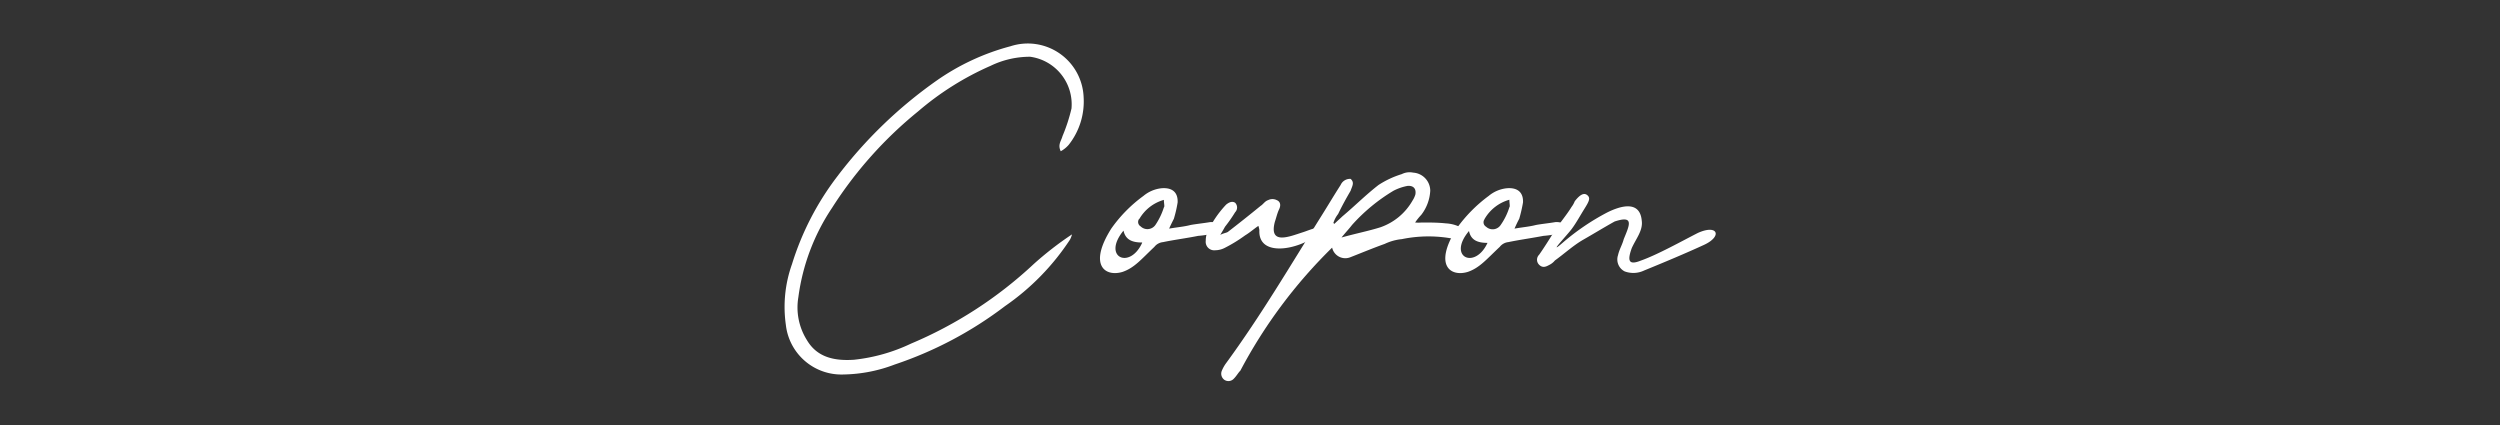 <svg xmlns="http://www.w3.org/2000/svg" width="200" height="34"><rect width="100%" height="100%" fill="#333333" stroke="none"/><g fill="#fff"><path d="M85 10.89a13.87 13.87 0 00.72-2.21 3.84 3.84 0 00-3.31-4.14 7.24 7.24 0 00-3.15.72 23.16 23.16 0 00-5.81 3.65 32.29 32.29 0 00-6.88 7.71 16.78 16.78 0 00-2.7 7.15 4.91 4.91 0 00.69 3.45c.79 1.33 2.12 1.67 3.76 1.56a14.07 14.07 0 004.56-1.29 33.28 33.28 0 009.8-6.35 26.41 26.41 0 013.08-2.39 2 2 0 01-.16.42 19.36 19.36 0 01-5.2 5.32 30.58 30.58 0 01-8.82 4.67 12 12 0 01-4.14.8A4.47 4.47 0 0162.87 26a10.18 10.18 0 01.49-4.87 22.49 22.49 0 013.61-7 35.79 35.79 0 018-7.71 18.59 18.59 0 015.87-2.72 4.47 4.47 0 015.85 4.07 5.59 5.59 0 01-1.18 3.8 2.31 2.31 0 01-.65.53c-.26-.53.04-.83.14-1.21zM95.24 18c.42-.08 1.1-.15 1.56-.23a1.34 1.34 0 01.57.08.5.5 0 01.26.49c0 .08-.26.3-.38.3a8.51 8.51 0 01-1.4.23c-.95.19-1.9.31-2.81.5a1 1 0 00-.69.38c-1.06 1-1.59 1.67-2.54 2-1.37.42-2.78-.49-.91-3.46a11.23 11.23 0 012.58-2.62 2.69 2.69 0 011.44-.61c.84-.07 1.33.31 1.29 1.14a9.88 9.88 0 01-.3 1.3c-.11.22-.23.45-.38.79.61-.11 1.18-.15 1.71-.29zm-3.87 1.4c-.8 0-1.33-.22-1.49-.95-1.74 2.12.5 3.15 1.49.98zm-.23-1.9a.41.41 0 00.11.61.78.78 0 001.18-.11 5.38 5.38 0 00.68-1.41c.08-.07 0-.3 0-.6a3.3 3.3 0 00-1.97 1.54z"/><path d="M100.75 18.41a1.73 1.73 0 00-.08-.34c-.38.26-.68.53-1.06.76a11.76 11.76 0 01-1.63 1 1.68 1.68 0 01-.76.19.68.68 0 01-.76-.76 1.8 1.8 0 01.11-.64 8.33 8.33 0 011.52-2.25c.23-.19.49-.3.72-.15a.54.54 0 010 .76 11.72 11.72 0 01-.81 1.16c-.08.15-.19.34-.38.65.3-.15.45-.15.6-.23.88-.68 1.75-1.37 2.63-2.09.19-.11.34-.38.6-.46a.76.76 0 01.69 0c.3.12.34.42.19.73s-.23.68-.34 1c-.5 1.9 1.17 1.18 2.24.84.49-.15 2-.84 1.18.19-1.54 1.23-4.77 1.84-4.66-.36z"/><path d="M99.23 29.65c-.19.19-.3.42-.53.65a.58.58 0 01-.76.08.61.61 0 01-.19-.73 2.9 2.9 0 01.34-.6c2.78-3.8 5.13-7.79 7.6-11.74.53-.84 1-1.64 1.56-2.51a.82.82 0 01.8-.49c.34.3.11.6 0 .95-.35.6-.69 1.21-1 1.86a2.24 2.24 0 00-.38.72l.08.07c.22-.22.41-.38.64-.6 1-.84 1.86-1.71 2.89-2.51a7.37 7.37 0 011.86-.87 1.39 1.39 0 01.91-.12 1.46 1.46 0 011.37 1.45 3.45 3.45 0 01-.72 1.93 4.59 4.59 0 00-.49.61 2.86 2.86 0 00.53 0c.64 0 1.29 0 1.93.07a2.93 2.93 0 011 .23.57.57 0 01.38.72.48.48 0 01-.64.31 10.54 10.54 0 00-4.26 0 4.16 4.16 0 00-1.37.38c-.95.34-1.86.72-2.73 1.06a1.08 1.08 0 01-1.48-.76 39.82 39.82 0 00-7.34 9.84zm11.21-11.47a4.74 4.74 0 002.56-2.13 1.84 1.84 0 00.23-.49c.08-.46-.15-.72-.61-.69a4 4 0 00-1.14.39 14.32 14.32 0 00-3.32 2.74c-.23.3-.49.57-.84 1 1.18-.33 2.17-.52 3.12-.82z"/><path d="M122.87 18c.41-.08 1.1-.15 1.55-.23a1.29 1.29 0 01.57.08.49.49 0 01.27.49c0 .08-.27.3-.38.3a8.46 8.46 0 01-1.41.23c-1 .19-1.9.31-2.81.5a1 1 0 00-.68.38c-1.07 1-1.6 1.67-2.55 2-1.37.42-2.77-.49-.91-3.46a11.64 11.64 0 012.58-2.62 2.69 2.69 0 011.45-.61c.83-.07 1.33.31 1.29 1.14a11.79 11.79 0 01-.3 1.3c-.12.22-.23.45-.38.79.6-.11 1.17-.15 1.71-.29zM119 19.43c-.8 0-1.33-.22-1.48-.95-1.76 2.09.48 3.12 1.48.95zm-.23-1.9a.41.41 0 00.12.61.77.77 0 001.17-.15 5.12 5.12 0 00.69-1.41c.07-.07 0-.3 0-.6a3.32 3.32 0 00-1.99 1.55z"/><path d="M135.82 18.64c1.6-.73 2 .26.5.95s-3.2 1.4-4.79 2.05a2 2 0 01-1.56.07 1.07 1.07 0 01-.53-1.29c.11-.49.34-.83.46-1.29.45-1.1.87-1.94-.73-1.41-.83.46-1.71 1-2.5 1.45s-1.49 1.1-2.28 1.67a1.31 1.31 0 01-.42.34c-.23.12-.53.31-.84 0a.56.56 0 010-.8c.42-.6.8-1.21 1.18-1.82s1-1.33 1.41-2a1.89 1.89 0 00.26-.46c.38-.49.72-.72 1-.49s.15.49-.23 1.1-.64 1.1-1 1.59-2 2.21-.76 1.14a18.8 18.8 0 013.58-2.44c1.06-.53 2.62-1 2.77.65.11.79-.46 1.44-.8 2.2-.34.95-.3 1.41.72 1 1.33-.47 3.23-1.53 4.56-2.21z"/></g></svg>